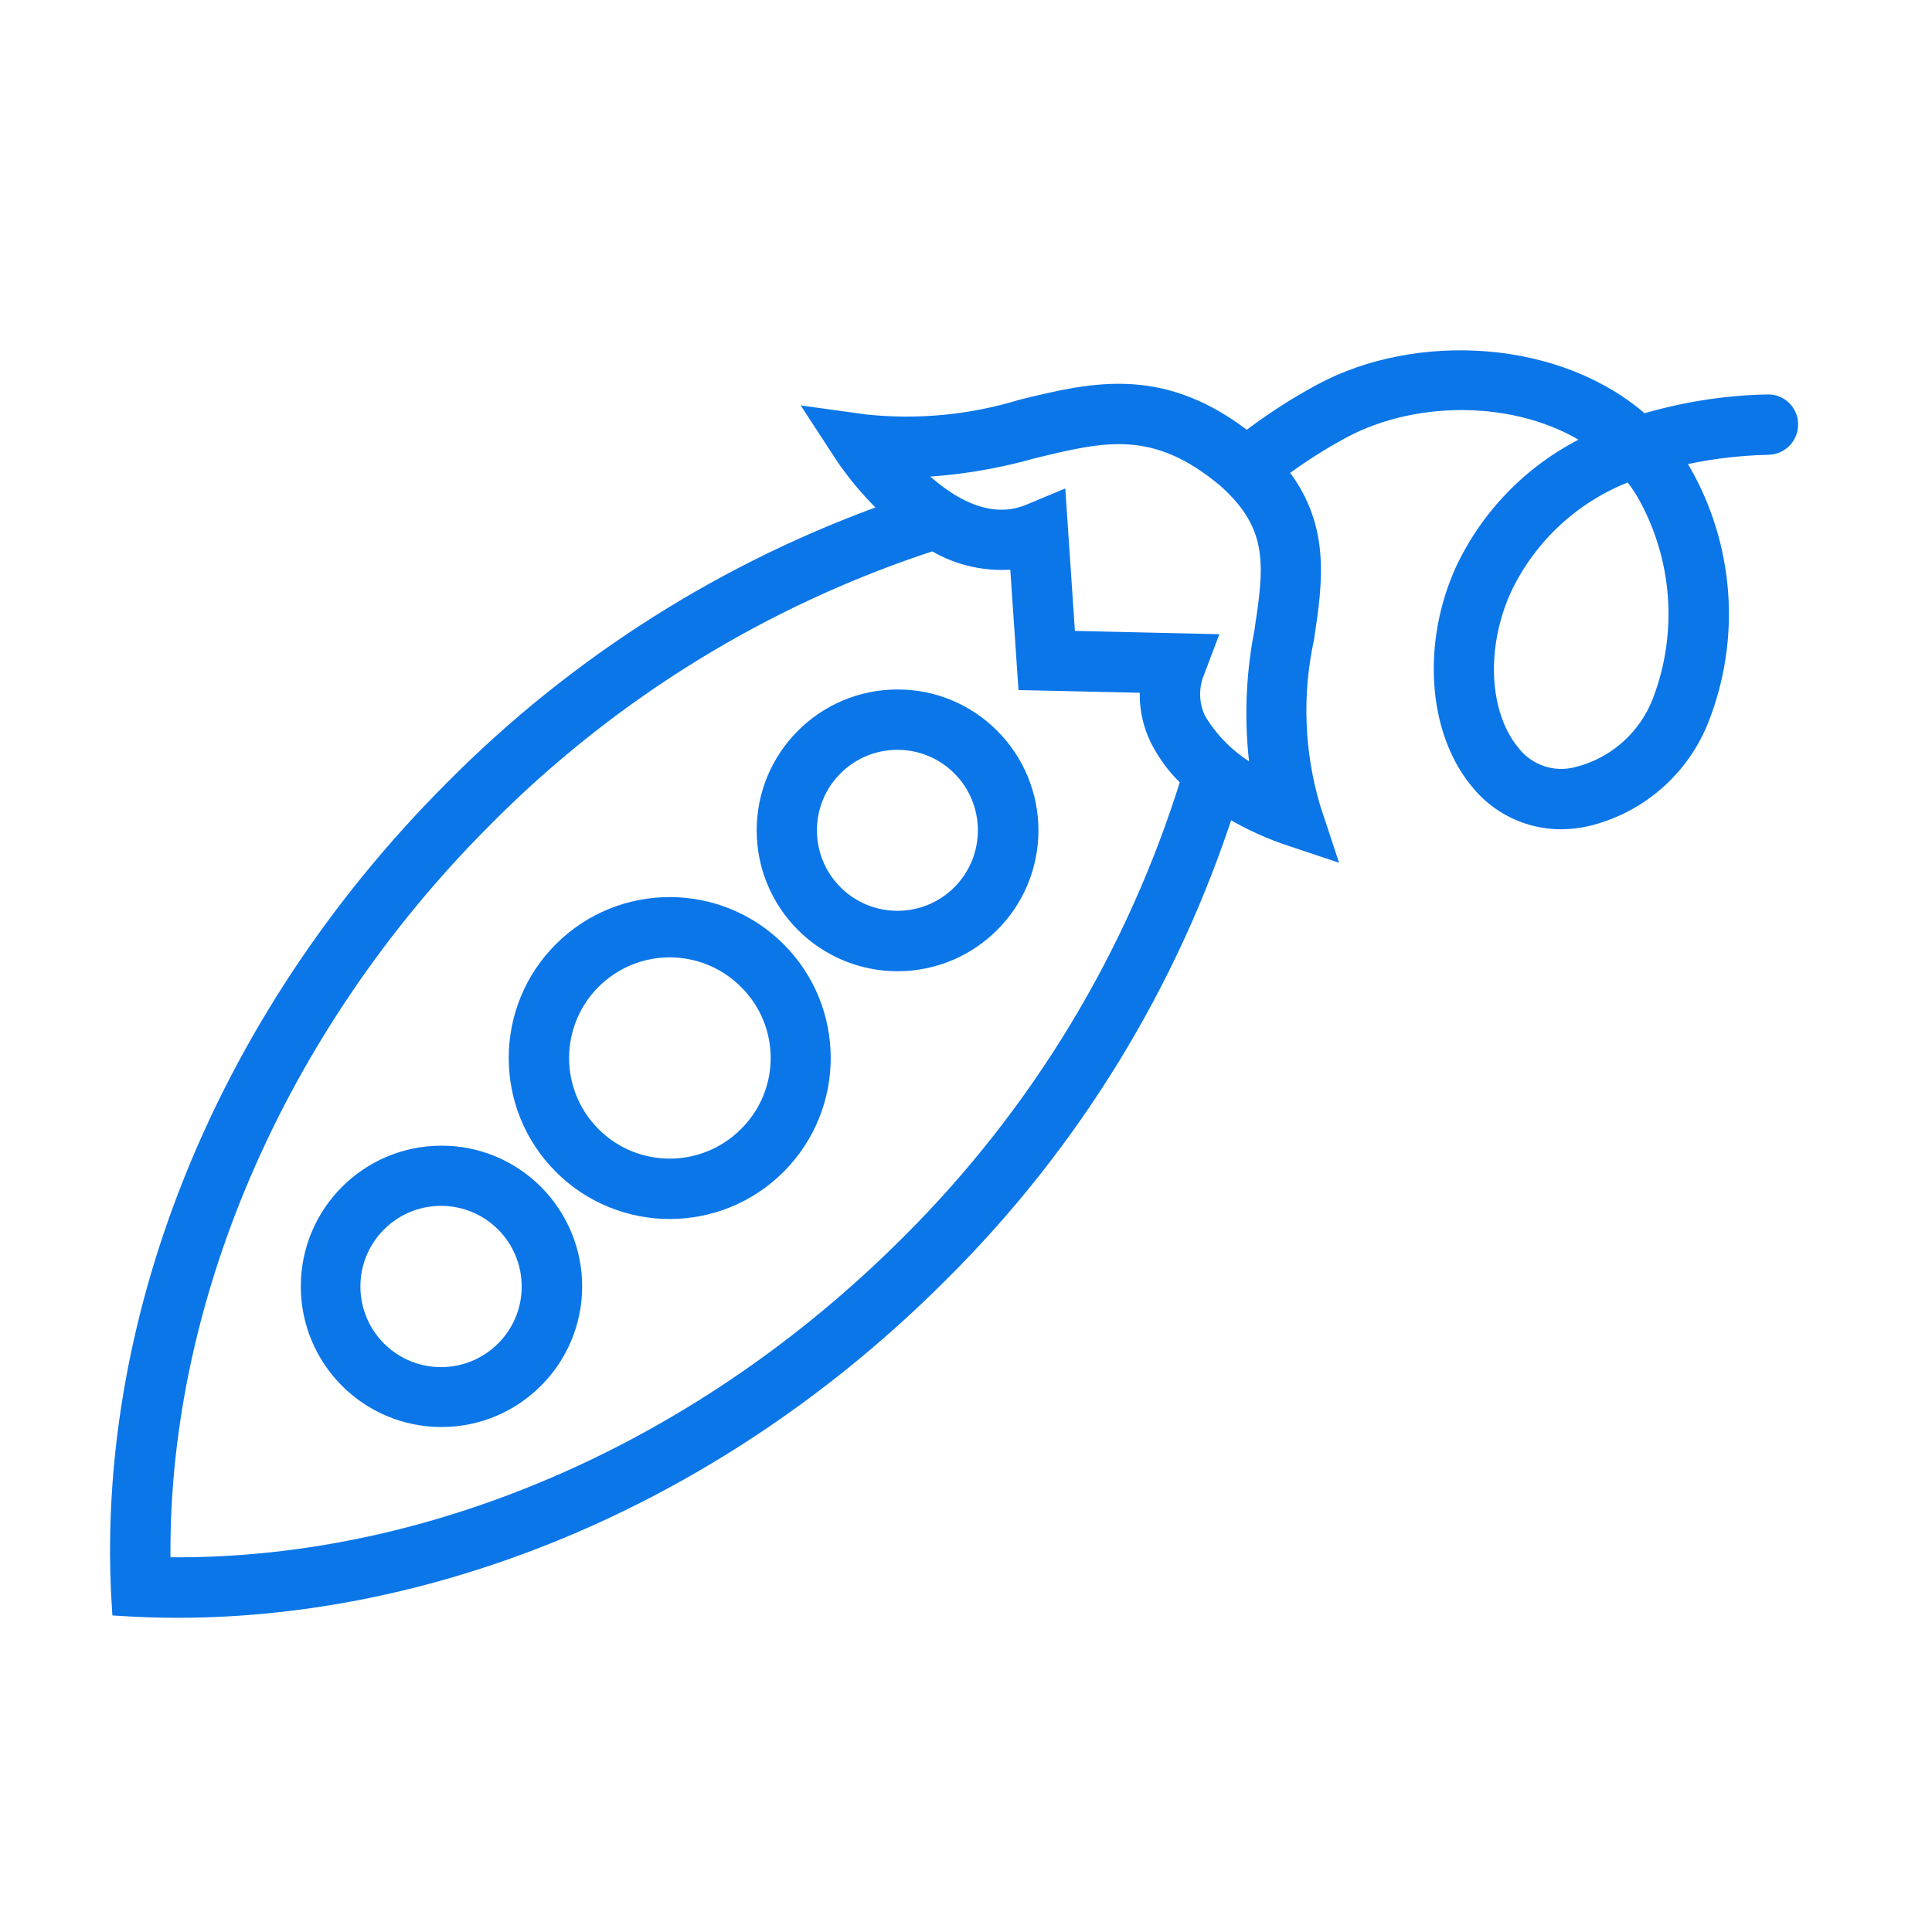 <svg width="202" height="202" xmlns="http://www.w3.org/2000/svg" xmlns:xlink="http://www.w3.org/1999/xlink" xml:space="preserve" overflow="hidden"><g transform="translate(-565 -24)"><path d="M658.829 97.141C651.275 97.15 645.159 103.28 645.168 110.834 645.177 118.388 651.307 124.504 658.861 124.495 666.415 124.486 672.531 118.355 672.522 110.802 672.518 107.176 671.074 103.7 668.508 101.139 665.945 98.567 662.46 97.127 658.829 97.141ZM665.527 117.509C661.829 121.207 655.833 121.207 652.136 117.509 648.438 113.811 648.438 107.816 652.136 104.118 655.833 100.421 661.829 100.421 665.527 104.118 669.216 107.819 669.216 113.808 665.527 117.509Z" stroke="#0B76E8" stroke-width="2.104" fill="#0B76E8"></path><path d="M611.134 144.838C603.592 144.852 597.489 150.977 597.503 158.519 597.516 166.061 603.641 172.164 611.183 172.15 618.725 172.136 624.828 166.011 624.815 158.47 624.808 154.855 623.369 151.391 620.813 148.836 618.251 146.263 614.765 144.823 611.134 144.838ZM617.829 165.204C614.132 168.914 608.127 168.923 604.418 165.226 600.708 161.528 600.699 155.523 604.396 151.814 608.094 148.105 614.099 148.095 617.808 151.793 619.593 153.572 620.596 155.988 620.596 158.509 620.605 161.021 619.609 163.432 617.829 165.204Z" stroke="#0B76E8" stroke-width="2.104" fill="#0B76E8"></path><path d="M623.864 123.46C617.701 129.622 617.7 139.615 623.863 145.778 630.026 151.941 640.018 151.942 646.181 145.779 652.344 139.616 652.345 129.624 646.182 123.461 646.182 123.461 646.181 123.46 646.181 123.46 640.014 117.308 630.031 117.308 623.864 123.46ZM643.206 142.803C638.686 147.322 631.358 147.322 626.839 142.802 622.32 138.282 622.321 130.954 626.841 126.435 631.36 121.917 638.686 121.917 643.206 126.435 647.726 130.891 647.777 138.168 643.321 142.688 643.283 142.727 643.244 142.765 643.206 142.803Z" stroke="#0B76E8" stroke-width="2.104" fill="#0B76E8"></path><path d="M749.782 66.294C745.343 66.387 740.939 67.091 736.692 68.383 727.955 60.486 713.117 59.771 703.181 65.16 700.436 66.643 697.819 68.349 695.355 70.262 686.549 63.249 679.427 64.962 671.902 66.801 666.57 68.431 660.963 68.967 655.418 68.377L650.858 67.746 653.375 71.609C654.844 73.757 656.56 75.725 658.488 77.473 641.16 83.564 625.438 93.505 612.506 106.549 587.811 131.245 575.914 163.085 577.741 191.913 579.662 192.035 581.6 192.096 583.544 192.096 610.778 192.096 640.043 180.197 663.094 157.147 676.895 143.479 687.197 126.686 693.129 108.19 695.095 109.419 697.187 110.433 699.37 111.214L703.349 112.543 702.034 108.56C700.302 102.761 700.066 96.617 701.35 90.702 702.255 84.667 703.115 78.919 698.404 73.237 700.551 71.609 702.819 70.148 705.188 68.865 713.133 64.547 724.687 64.703 732.191 70.115 726.042 72.786 721.073 77.6 718.209 83.662 714.745 91.237 715.326 100.198 719.623 105.467 721.685 108.106 724.846 109.65 728.195 109.654 729.104 109.652 730.011 109.547 730.897 109.341 736.261 108.043 740.654 104.208 742.665 99.068 745.959 90.65 745.257 81.193 740.757 73.353 740.448 72.827 740.119 72.32 739.768 71.83 743.088 71.017 746.486 70.57 749.904 70.498 751.065 70.465 751.98 69.496 751.947 68.335 751.933 67.192 750.996 66.278 749.854 66.292 749.83 66.292 749.806 66.293 749.782 66.294ZM660.119 154.16C638.69 175.588 610.78 187.877 583.544 187.877 582.958 187.877 582.371 187.871 581.785 187.86 581.248 160.35 593.669 131.338 615.483 109.524 628.644 96.224 644.801 86.272 662.6 80.501 665.285 82.173 668.473 82.848 671.606 82.407L672.472 95.117 685.293 95.407C685.056 97.371 685.389 99.361 686.253 101.141 687.068 102.783 688.187 104.257 689.55 105.484 683.884 123.879 673.776 140.596 660.119 154.16ZM697.194 90.071C696.192 95.166 696.097 100.398 696.914 105.526 694.054 104.2 691.662 102.04 690.053 99.329 689.267 97.686 689.222 95.785 689.929 94.107L690.981 91.325 676.403 90.995 675.429 76.604 672.716 77.738C667.688 79.843 662.776 76.055 659.793 72.899 664.227 72.78 668.63 72.111 672.9 70.906 680.397 69.076 685.815 67.75 693.278 73.995 698.865 78.948 698.194 83.38 697.194 90.071ZM738.804 97.397C737.311 101.291 734.013 104.211 729.967 105.221 727.334 105.924 724.539 104.963 722.895 102.791 719.574 98.715 719.225 91.561 722.053 85.393 724.765 79.71 729.608 75.325 735.532 73.189 736.133 73.907 736.673 74.674 737.148 75.481 740.941 82.174 741.549 90.211 738.804 97.397Z" stroke="#0B76E8" stroke-width="2.104" fill="#0B76E8"></path></g></svg>